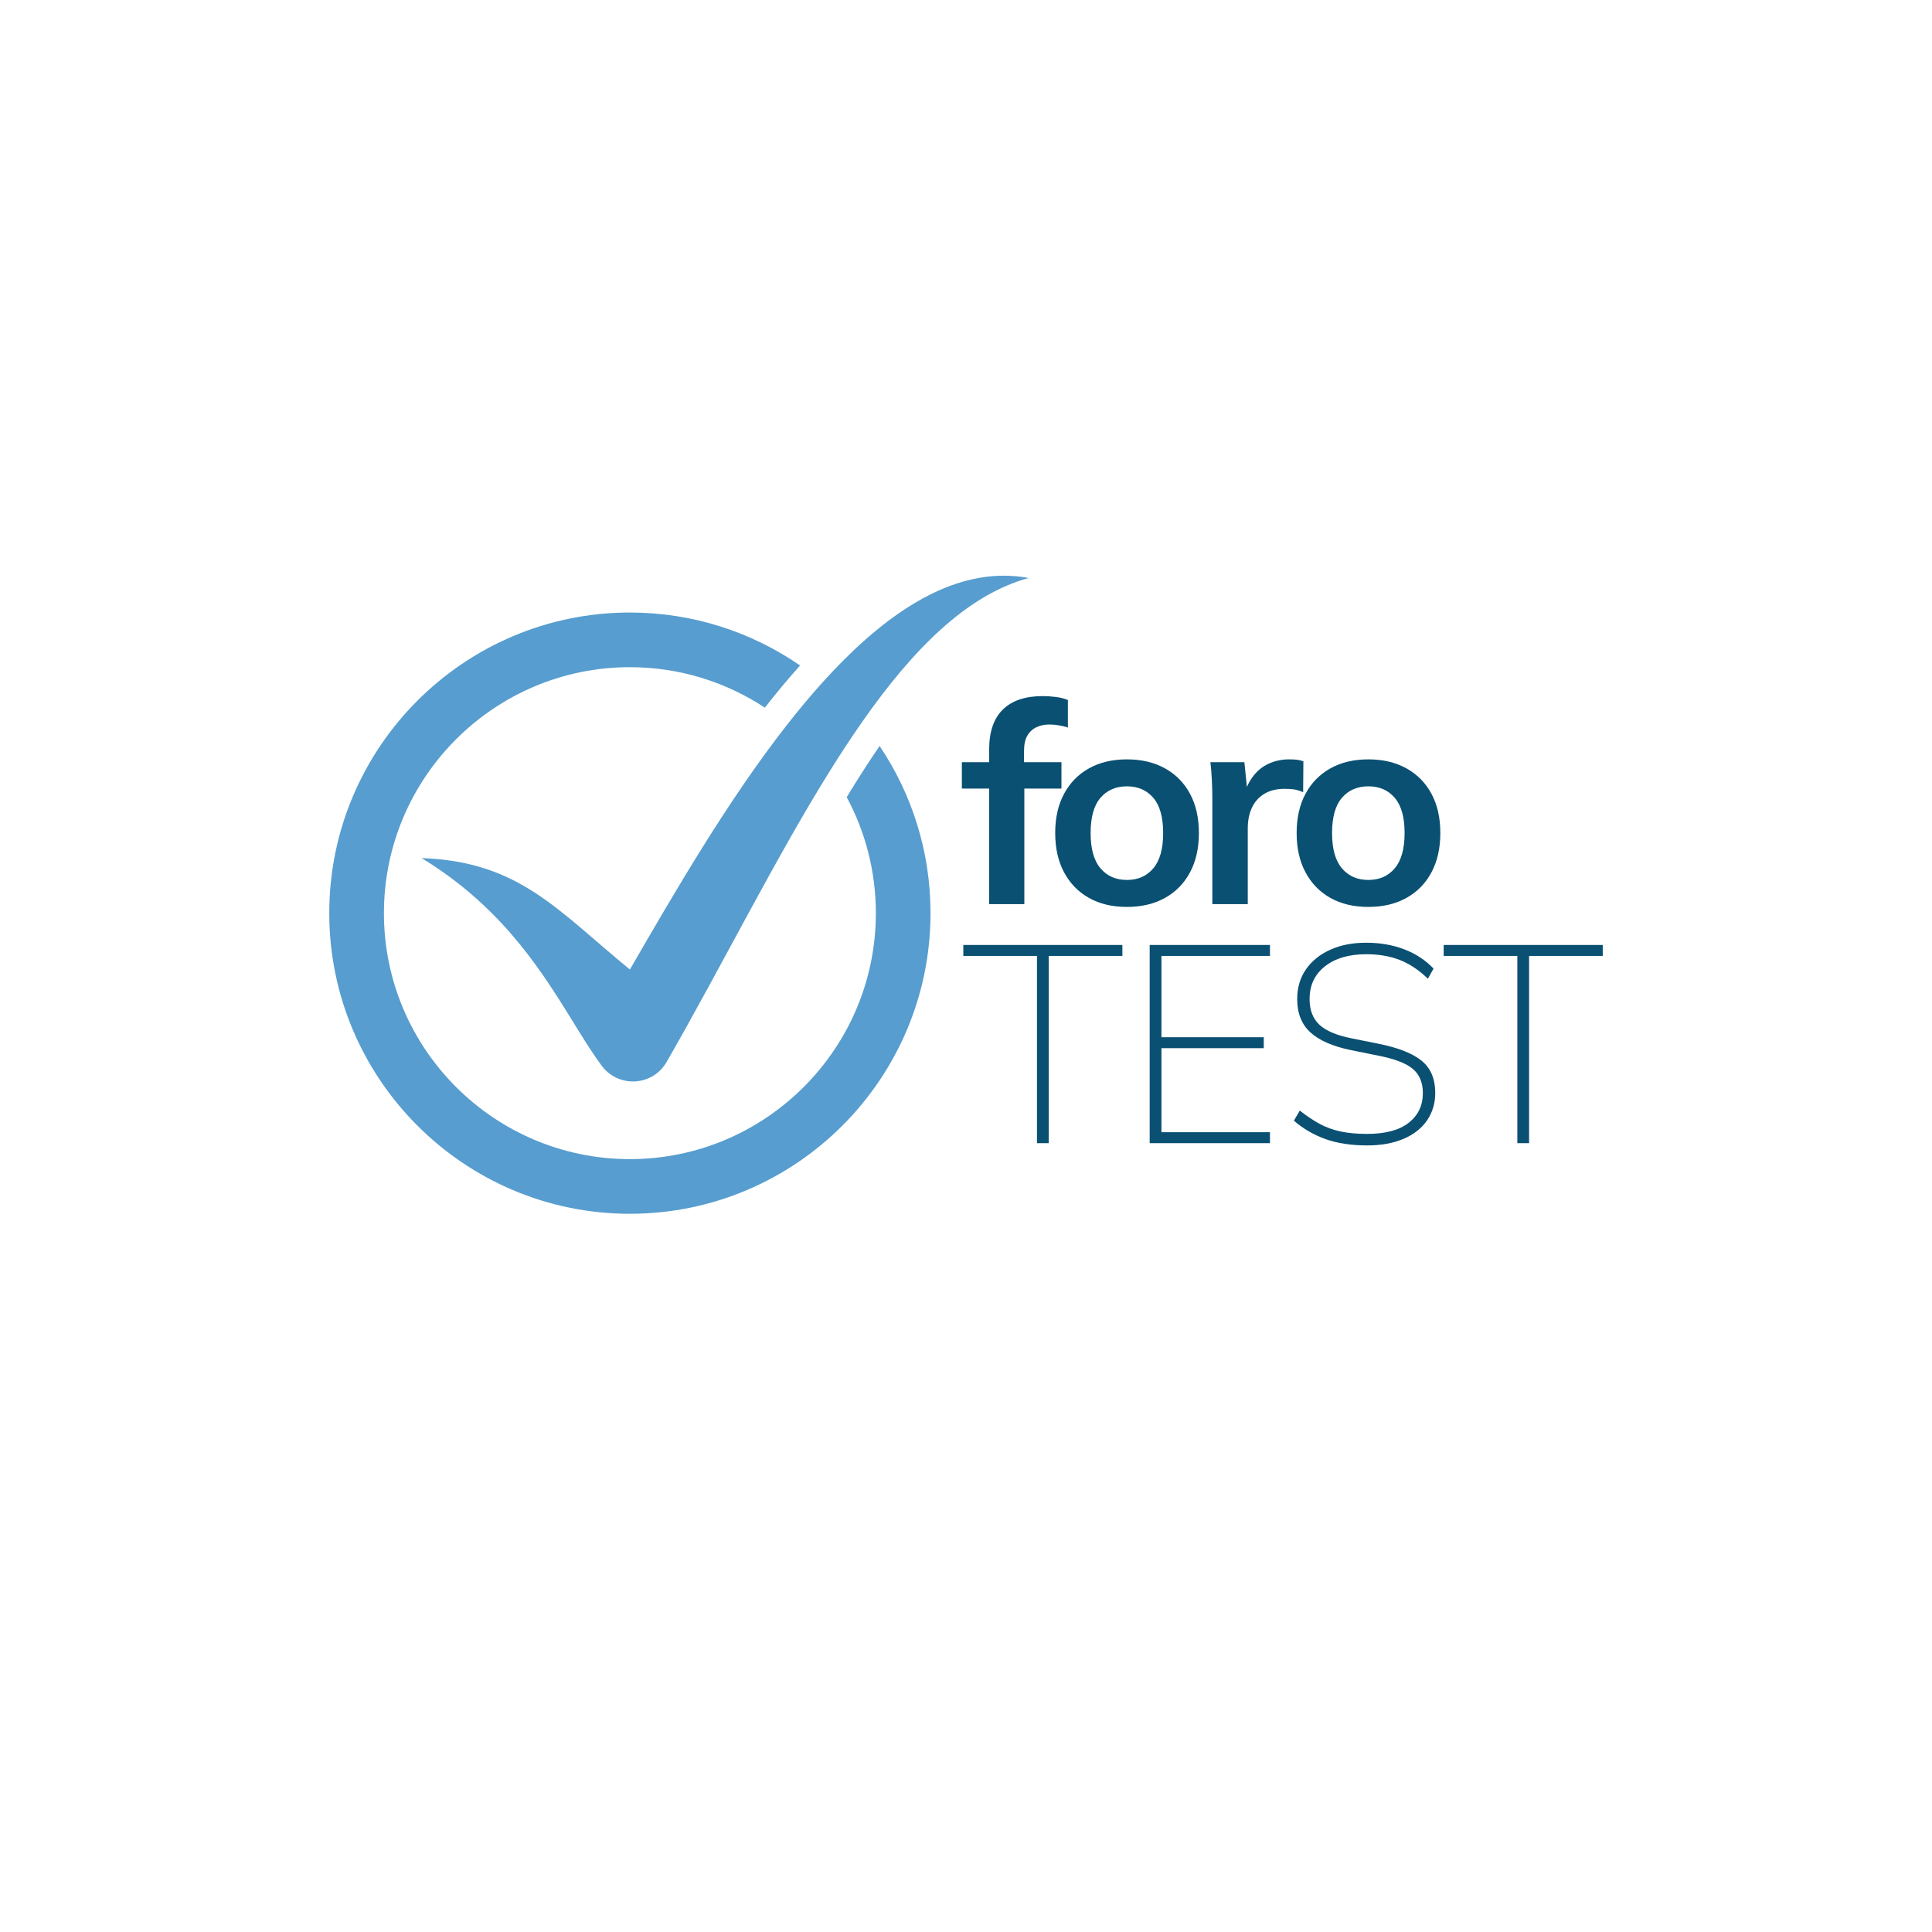 <svg xmlns="http://www.w3.org/2000/svg" xmlns:xlink="http://www.w3.org/1999/xlink" width="500" zoomAndPan="magnify" viewBox="0 0 375 375" height="500" preserveAspectRatio="xMidYMid meet" version="1.2"><defs><clipPath id="f5c28d1062"><path d="M 63.91 118.832 L 180.781 118.832 L 180.781 235.594 L 63.91 235.594 Z M 63.91 118.832 "/></clipPath><clipPath id="4c89c9d4d4"><path d="M 81.734 111.746 L 199.66 111.746 L 199.66 209.98 L 81.734 209.98 Z M 81.734 111.746 "/></clipPath></defs><g id="a852051b66"><g clip-rule="nonzero" clip-path="url(#f5c28d1062)"><path style=" stroke:none;fill-rule:nonzero;fill:#579dcf;fill-opacity:1;" d="M 165.75 152.438 C 165.277 153.188 164.812 153.961 164.344 154.727 C 167.949 161.438 170.004 169.105 170.004 177.242 C 170.004 203.566 148.586 224.984 122.262 224.984 C 109.098 224.984 97.164 219.629 88.516 210.984 C 79.871 202.34 74.52 190.406 74.52 177.242 C 74.52 150.918 95.934 129.5 122.262 129.5 C 131.93 129.5 140.934 132.395 148.457 137.355 C 148.488 137.316 148.516 137.277 148.547 137.242 C 150.816 134.344 153.086 131.633 155.293 129.168 C 145.895 122.688 134.516 118.891 122.262 118.891 C 90.086 118.891 63.91 145.066 63.91 177.242 C 63.91 193.328 70.453 207.918 81.02 218.484 C 91.586 229.051 106.172 235.594 122.262 235.594 C 154.438 235.594 180.613 209.418 180.613 177.242 C 180.613 165.242 176.969 154.074 170.73 144.793 C 169.117 147.152 167.477 149.668 165.75 152.438 "/></g><g clip-rule="nonzero" clip-path="url(#4c89c9d4d4)"><path style=" stroke:none;fill-rule:nonzero;fill:#579dcf;fill-opacity:1;" d="M 159.637 132.469 C 157.328 135.031 155.055 137.754 152.828 140.598 C 141.238 155.383 130.84 173.348 122.262 188.184 C 108.176 176.648 100.715 167.207 81.84 166.555 C 87.266 169.859 91.73 173.512 95.508 177.289 C 106.031 187.812 111.191 199.297 116.785 206.855 C 117.016 207.168 117.262 207.453 117.523 207.715 C 119.004 209.191 120.93 209.914 122.844 209.914 C 125.41 209.914 127.961 208.621 129.391 206.129 C 140.305 187.125 150.473 166.629 161.133 149.555 C 163.168 146.293 165.223 143.16 167.301 140.184 C 177.188 126.035 187.664 115.477 199.66 112.184 C 198.055 111.887 196.449 111.742 194.855 111.742 C 182.543 111.742 170.645 120.266 159.637 132.469 "/></g><g style="fill:#0a5072;fill-opacity:1;"><g transform="translate(186.432, 175.486)"><path style="stroke:none" d="M 5.562 0 L 5.562 -22.422 L 0.266 -22.422 L 0.266 -27.547 L 7.469 -27.547 L 5.562 -25.812 L 5.562 -30.016 C 5.562 -33.43 6.441 -36.008 8.203 -37.75 C 9.973 -39.5 12.566 -40.375 15.984 -40.375 C 16.785 -40.375 17.629 -40.316 18.516 -40.203 C 19.41 -40.098 20.188 -39.898 20.844 -39.609 L 20.844 -34.266 C 20.375 -34.441 19.812 -34.582 19.156 -34.688 C 18.5 -34.801 17.859 -34.859 17.234 -34.859 C 16.297 -34.859 15.453 -34.676 14.703 -34.312 C 13.961 -33.957 13.379 -33.406 12.953 -32.656 C 12.535 -31.906 12.328 -30.914 12.328 -29.688 L 12.328 -26.359 L 11.344 -27.547 L 19.594 -27.547 L 19.594 -22.422 L 12.391 -22.422 L 12.391 0 Z M 5.562 0 "/></g></g><g style="fill:#0a5072;fill-opacity:1;"><g transform="translate(202.58, 175.486)"><path style="stroke:none" d="M 16.156 0.547 C 13.312 0.547 10.852 -0.035 8.781 -1.203 C 6.707 -2.367 5.098 -4.023 3.953 -6.172 C 2.805 -8.316 2.234 -10.859 2.234 -13.797 C 2.234 -16.742 2.805 -19.281 3.953 -21.406 C 5.098 -23.539 6.707 -25.188 8.781 -26.344 C 10.852 -27.508 13.312 -28.094 16.156 -28.094 C 18.988 -28.094 21.453 -27.508 23.547 -26.344 C 25.641 -25.188 27.258 -23.539 28.406 -21.406 C 29.551 -19.281 30.125 -16.742 30.125 -13.797 C 30.125 -10.859 29.551 -8.316 28.406 -6.172 C 27.258 -4.023 25.641 -2.367 23.547 -1.203 C 21.453 -0.035 18.988 0.547 16.156 0.547 Z M 16.156 -4.688 C 18.301 -4.688 20.008 -5.441 21.281 -6.953 C 22.551 -8.461 23.188 -10.742 23.188 -13.797 C 23.188 -16.859 22.551 -19.133 21.281 -20.625 C 20.008 -22.113 18.301 -22.859 16.156 -22.859 C 14.008 -22.859 12.297 -22.113 11.016 -20.625 C 9.742 -19.133 9.109 -16.859 9.109 -13.797 C 9.109 -10.742 9.742 -8.461 11.016 -6.953 C 12.297 -5.441 14.008 -4.688 16.156 -4.688 Z M 16.156 -4.688 "/></g></g><g style="fill:#0a5072;fill-opacity:1;"><g transform="translate(231.658, 175.486)"><path style="stroke:none" d="M 3.656 0 L 3.656 -20.516 C 3.656 -21.68 3.625 -22.863 3.562 -24.062 C 3.508 -25.258 3.414 -26.422 3.281 -27.547 L 9.875 -27.547 L 10.641 -20.031 L 9.547 -20.031 C 9.91 -21.844 10.52 -23.348 11.375 -24.547 C 12.227 -25.754 13.273 -26.645 14.516 -27.219 C 15.754 -27.801 17.098 -28.094 18.547 -28.094 C 19.203 -28.094 19.727 -28.066 20.125 -28.016 C 20.531 -27.961 20.93 -27.863 21.328 -27.719 L 21.281 -21.719 C 20.594 -22.008 20 -22.191 19.5 -22.266 C 19.008 -22.336 18.398 -22.375 17.672 -22.375 C 16.109 -22.375 14.789 -22.047 13.719 -21.391 C 12.645 -20.734 11.844 -19.82 11.312 -18.656 C 10.789 -17.5 10.531 -16.172 10.531 -14.672 L 10.531 0 Z M 3.656 0 "/></g></g><g style="fill:#0a5072;fill-opacity:1;"><g transform="translate(249.443, 175.486)"><path style="stroke:none" d="M 16.156 0.547 C 13.312 0.547 10.852 -0.035 8.781 -1.203 C 6.707 -2.367 5.098 -4.023 3.953 -6.172 C 2.805 -8.316 2.234 -10.859 2.234 -13.797 C 2.234 -16.742 2.805 -19.281 3.953 -21.406 C 5.098 -23.539 6.707 -25.188 8.781 -26.344 C 10.852 -27.508 13.312 -28.094 16.156 -28.094 C 18.988 -28.094 21.453 -27.508 23.547 -26.344 C 25.641 -25.188 27.258 -23.539 28.406 -21.406 C 29.551 -19.281 30.125 -16.742 30.125 -13.797 C 30.125 -10.859 29.551 -8.316 28.406 -6.172 C 27.258 -4.023 25.641 -2.367 23.547 -1.203 C 21.453 -0.035 18.988 0.547 16.156 0.547 Z M 16.156 -4.688 C 18.301 -4.688 20.008 -5.441 21.281 -6.953 C 22.551 -8.461 23.188 -10.742 23.188 -13.797 C 23.188 -16.859 22.551 -19.133 21.281 -20.625 C 20.008 -22.113 18.301 -22.859 16.156 -22.859 C 14.008 -22.859 12.297 -22.113 11.016 -20.625 C 9.742 -19.133 9.109 -16.859 9.109 -13.797 C 9.109 -10.742 9.742 -8.461 11.016 -6.953 C 12.297 -5.441 14.008 -4.688 16.156 -4.688 Z M 16.156 -4.688 "/></g></g><g style="fill:#0a5072;fill-opacity:1;"><g transform="translate(186.432, 221.887)"><path style="stroke:none" d="M 14.844 0 L 14.844 -36.344 L 0.547 -36.344 L 0.547 -38.469 L 31.422 -38.469 L 31.422 -36.344 L 17.125 -36.344 L 17.125 0 Z M 14.844 0 "/></g></g><g style="fill:#0a5072;fill-opacity:1;"><g transform="translate(217.857, 221.887)"><path style="stroke:none" d="M 5.297 0 L 5.297 -38.469 L 28.641 -38.469 L 28.641 -36.344 L 7.578 -36.344 L 7.578 -20.562 L 27.438 -20.562 L 27.438 -18.438 L 7.578 -18.438 L 7.578 -2.125 L 28.641 -2.125 L 28.641 0 Z M 5.297 0 "/></g></g><g style="fill:#0a5072;fill-opacity:1;"><g transform="translate(248.3, 221.887)"><path style="stroke:none" d="M 17.078 0.438 C 13.984 0.438 11.289 0.031 9 -0.781 C 6.707 -1.602 4.656 -2.797 2.844 -4.359 L 3.984 -6.328 C 5.328 -5.273 6.617 -4.41 7.859 -3.734 C 9.098 -3.066 10.453 -2.578 11.922 -2.266 C 13.391 -1.953 15.094 -1.797 17.031 -1.797 C 20.594 -1.797 23.289 -2.516 25.125 -3.953 C 26.957 -5.391 27.875 -7.312 27.875 -9.719 C 27.875 -11.75 27.227 -13.312 25.938 -14.406 C 24.645 -15.5 22.438 -16.352 19.312 -16.969 L 13.906 -18.062 C 10.383 -18.789 7.766 -19.938 6.047 -21.5 C 4.336 -23.062 3.484 -25.223 3.484 -27.984 C 3.484 -30.172 4.047 -32.082 5.172 -33.719 C 6.305 -35.352 7.875 -36.625 9.875 -37.531 C 11.875 -38.445 14.203 -38.906 16.859 -38.906 C 19.547 -38.906 22 -38.484 24.219 -37.641 C 26.438 -36.805 28.348 -35.555 29.953 -33.891 L 28.859 -31.922 C 27.078 -33.629 25.238 -34.848 23.344 -35.578 C 21.457 -36.305 19.297 -36.672 16.859 -36.672 C 13.516 -36.672 10.848 -35.883 8.859 -34.312 C 6.879 -32.75 5.891 -30.641 5.891 -27.984 C 5.891 -25.836 6.523 -24.172 7.797 -22.984 C 9.078 -21.805 11.133 -20.93 13.969 -20.359 L 19.422 -19.266 C 23.203 -18.492 25.957 -17.391 27.688 -15.953 C 29.414 -14.516 30.281 -12.453 30.281 -9.766 C 30.281 -7.766 29.754 -5.988 28.703 -4.438 C 27.648 -2.895 26.129 -1.695 24.141 -0.844 C 22.16 0.008 19.805 0.438 17.078 0.438 Z M 17.078 0.438 "/></g></g><g style="fill:#0a5072;fill-opacity:1;"><g transform="translate(279.67, 221.887)"><path style="stroke:none" d="M 14.844 0 L 14.844 -36.344 L 0.547 -36.344 L 0.547 -38.469 L 31.422 -38.469 L 31.422 -36.344 L 17.125 -36.344 L 17.125 0 Z M 14.844 0 "/></g></g></g></svg>